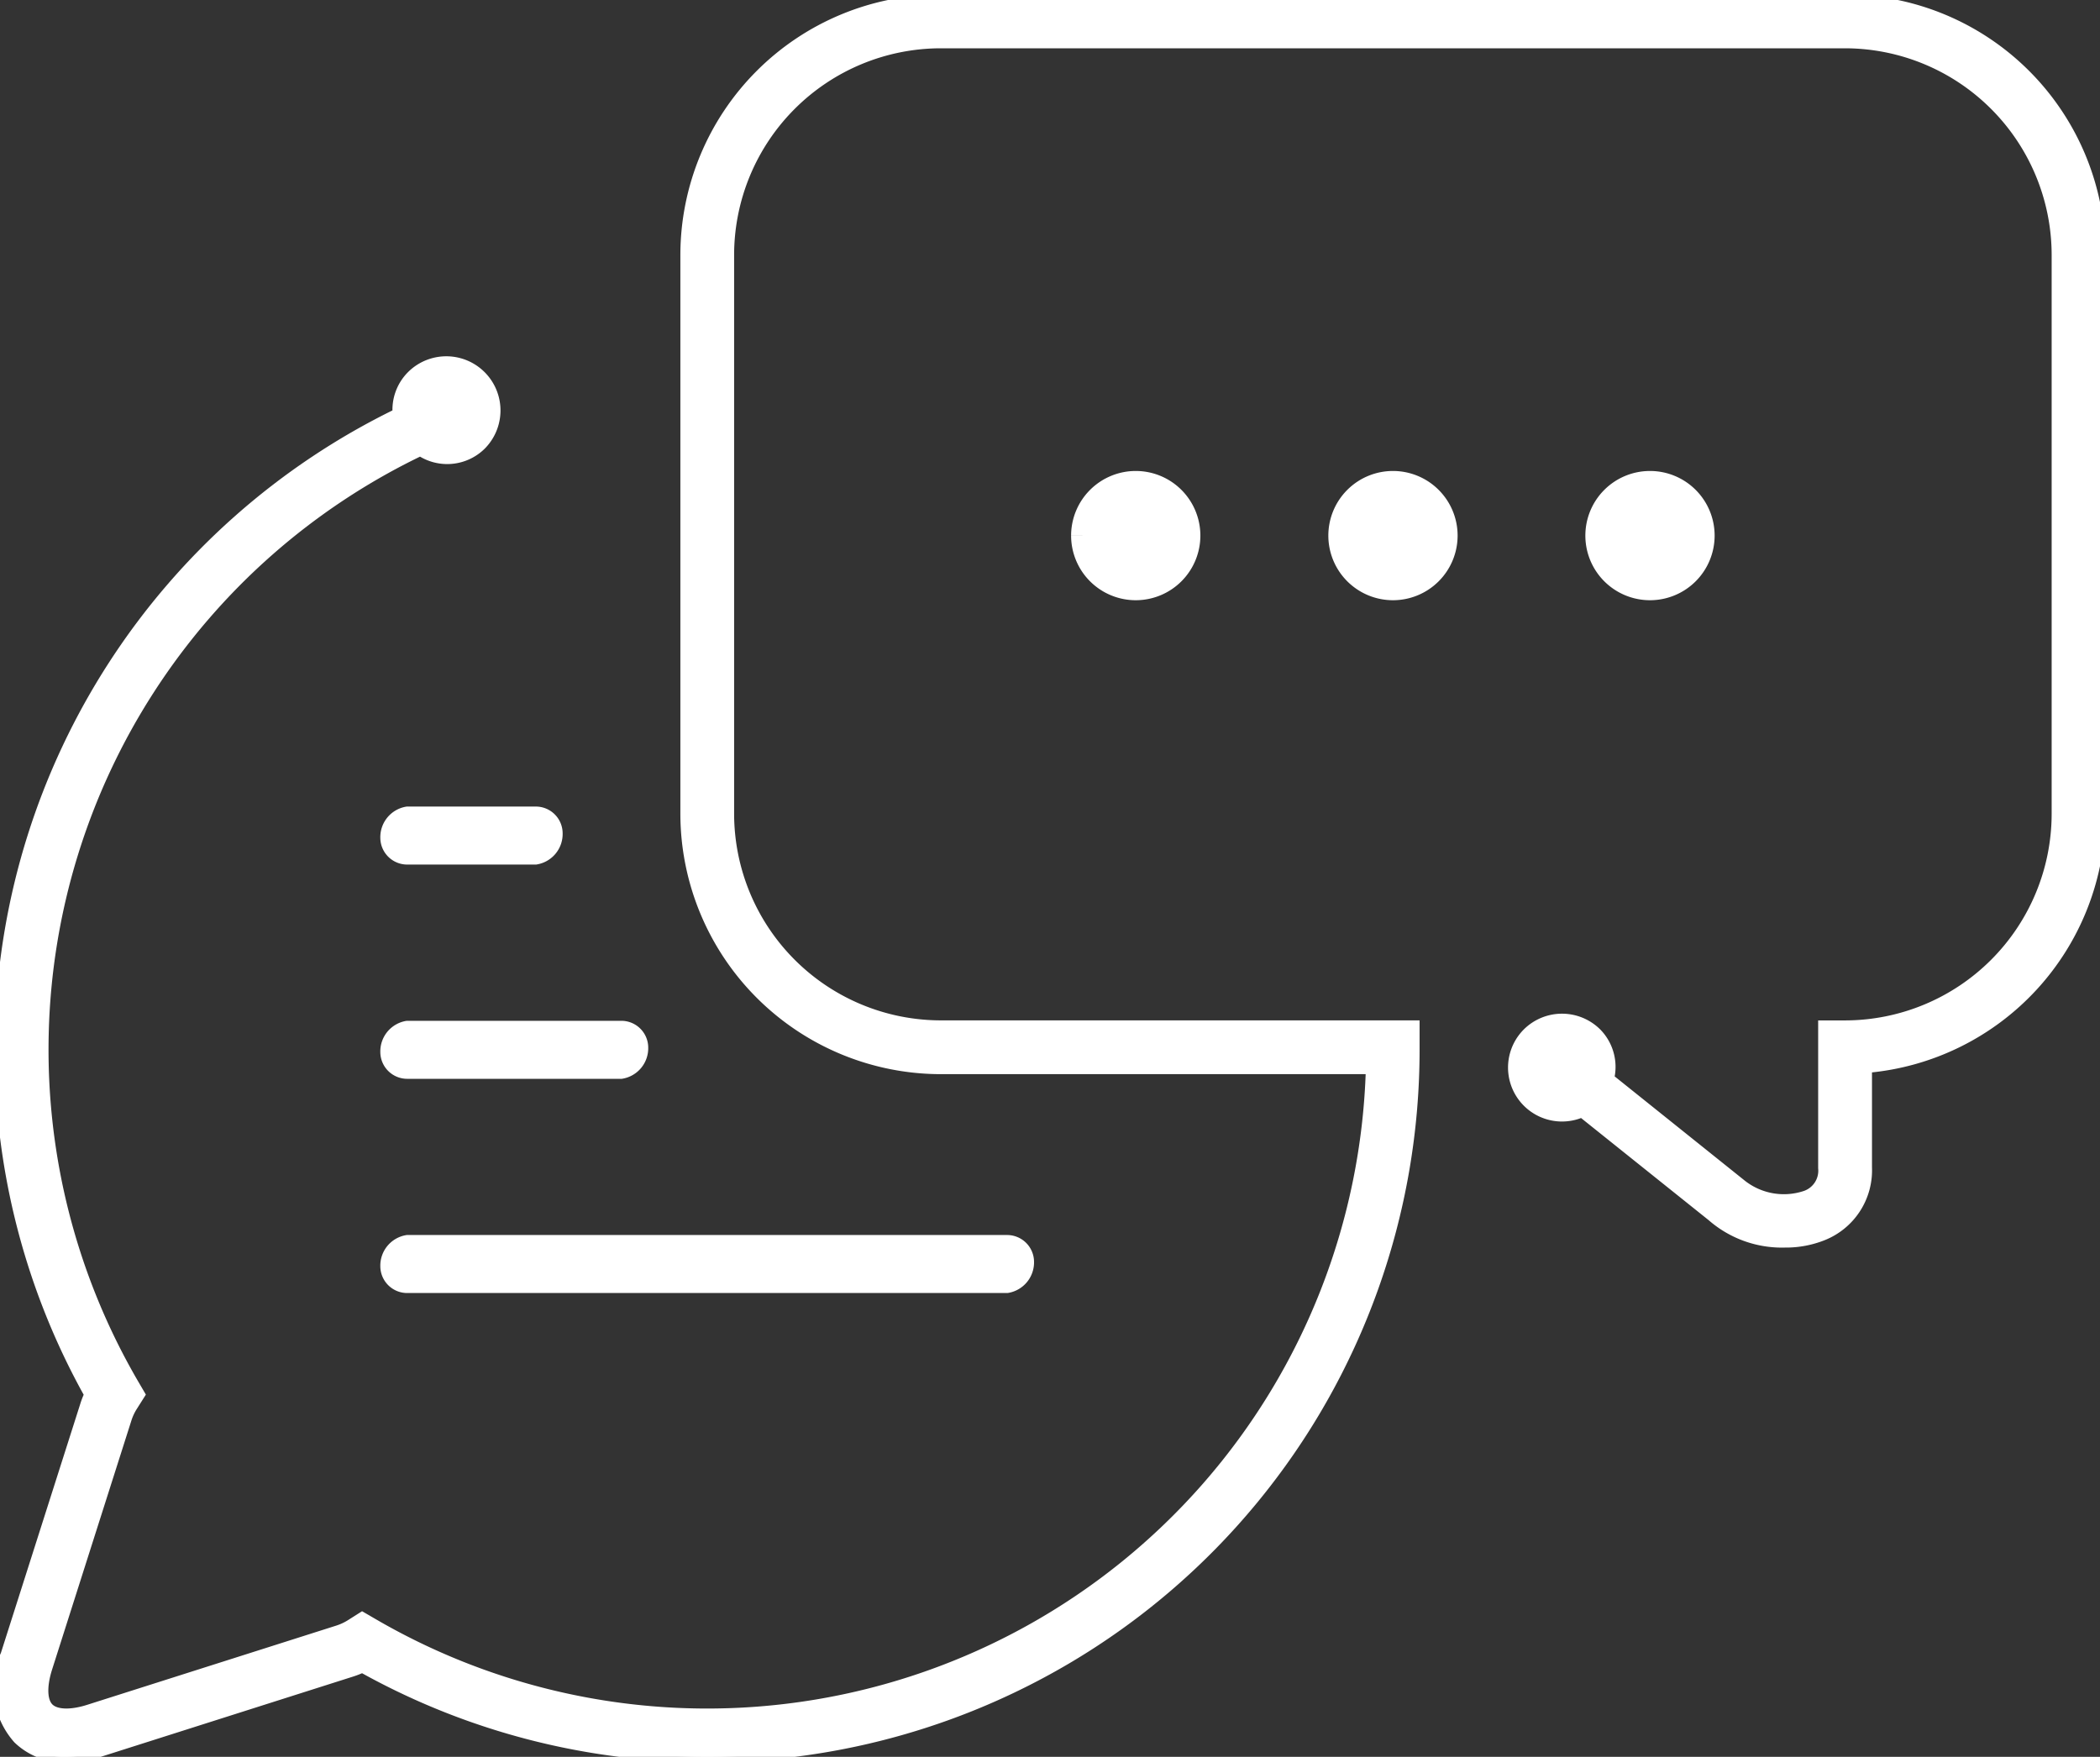 <?xml version="1.0" encoding="UTF-8"?> <svg xmlns="http://www.w3.org/2000/svg" xmlns:xlink="http://www.w3.org/1999/xlink" id="Group_176286" data-name="Group 176286" width="48.215" height="40.343" viewBox="0 0 48.215 40.343"><rect x="0" y="0" width="48.215" height="40.343" fill="#333333" stroke="none"/><defs><clipPath id="clip-path"><rect id="Rectangle_161887" data-name="Rectangle 161887" width="48.215" height="40.343" fill="#fff" stroke="#fff" stroke-width="1"></rect></clipPath></defs><g id="Group_176285" data-name="Group 176285" transform="translate(0 0)" clip-path="url(#clip-path)"><path id="Path_84229" data-name="Path 84229" d="M42.361,0H21.6a5.86,5.86,0,0,0-5.854,5.853V18.688A5.861,5.861,0,0,0,21.6,24.541h9.884A15.255,15.255,0,0,1,8.574,37.295l-.258-.15-.251.159a1.312,1.312,0,0,1-.3.142L2.04,39.267c-.421.134-.766.119-.925-.039s-.173-.5-.039-.925L2.9,32.575a1.258,1.258,0,0,1,.143-.3l.16-.253-.151-.258a15.259,15.259,0,0,1,6.6-21.421,1.1,1.1,0,0,0,1.389-.129A1.119,1.119,0,0,0,9.453,8.637a1.1,1.1,0,0,0-.314.864A16.24,16.24,0,0,0,2.061,32.022a1.9,1.9,0,0,0-.1.257L.138,38A1.776,1.776,0,0,0,.42,39.923a1.507,1.507,0,0,0,1.1.42,2.669,2.669,0,0,0,.816-.139l5.725-1.821a2.149,2.149,0,0,0,.258-.1A16.235,16.235,0,0,0,32.468,24.048v-.492H21.6a4.875,4.875,0,0,1-4.87-4.869V5.853A4.875,4.875,0,0,1,21.6.984H42.361a4.875,4.875,0,0,1,4.869,4.87V18.688a4.874,4.874,0,0,1-4.869,4.869h-.492v3.264a.617.617,0,0,1-.4.641,1.573,1.573,0,0,1-1.505-.267l-3.03-2.428a1.1,1.1,0,0,0-.28-1.037,1.119,1.119,0,0,0-1.582,0h0a1.114,1.114,0,0,0,1.249,1.8l2.989,2.393a2.431,2.431,0,0,0,1.668.6,2.278,2.278,0,0,0,.87-.161,1.6,1.6,0,0,0,1.007-1.55v-2.3a5.859,5.859,0,0,0,5.36-5.832V5.853A5.859,5.859,0,0,0,42.361,0" transform="translate(0 0)" fill="#fff" stroke="#fff" stroke-width="0.25"></path><path id="Path_84230" data-name="Path 84230" d="M9.491,25.842a.492.492,0,0,0,.492.492H14.9a.585.585,0,0,0,.492-.59.492.492,0,0,0-.492-.492H9.983a.585.585,0,0,0-.492.59" transform="translate(-0.634 -1.686)" fill="#fff" stroke="#fff" stroke-width="0.25"></path><path id="Path_84231" data-name="Path 84231" d="M9.491,31.113a.492.492,0,0,0,.492.492H23.757a.586.586,0,0,0,.493-.59.493.493,0,0,0-.493-.492H9.983a.585.585,0,0,0-.492.59" transform="translate(-0.634 -2.038)" fill="#fff" stroke="#fff" stroke-width="0.25"></path><path id="Path_84232" data-name="Path 84232" d="M9.491,20.57a.492.492,0,0,0,.492.492h2.952a.584.584,0,0,0,.492-.59.491.491,0,0,0-.492-.492H9.983a.585.585,0,0,0-.492.59" transform="translate(-0.634 -1.334)" fill="#fff" stroke="#fff" stroke-width="0.25"></path><path id="Path_84233" data-name="Path 84233" d="M34.2,12.125a.984.984,0,1,0,.984.984.984.984,0,0,0-.984-.984m0,.985h0Z" transform="translate(-2.218 -0.81)" fill="#fff" stroke="#fff" stroke-width="1"></path><path id="Path_84234" data-name="Path 84234" d="M26.887,13.109a.984.984,0,1,0,.984-.984.985.985,0,0,0-.984.984m.984,0h0Z" transform="translate(-1.795 -0.81)" fill="#fff" stroke="#fff" stroke-width="1"></path><path id="Path_84235" data-name="Path 84235" d="M40.523,14.093a.984.984,0,1,0-.984-.984.984.984,0,0,0,.984.984m0-.985h0Z" transform="translate(-2.64 -0.81)" fill="#fff" stroke="#fff" stroke-width="1"></path></g></svg> 